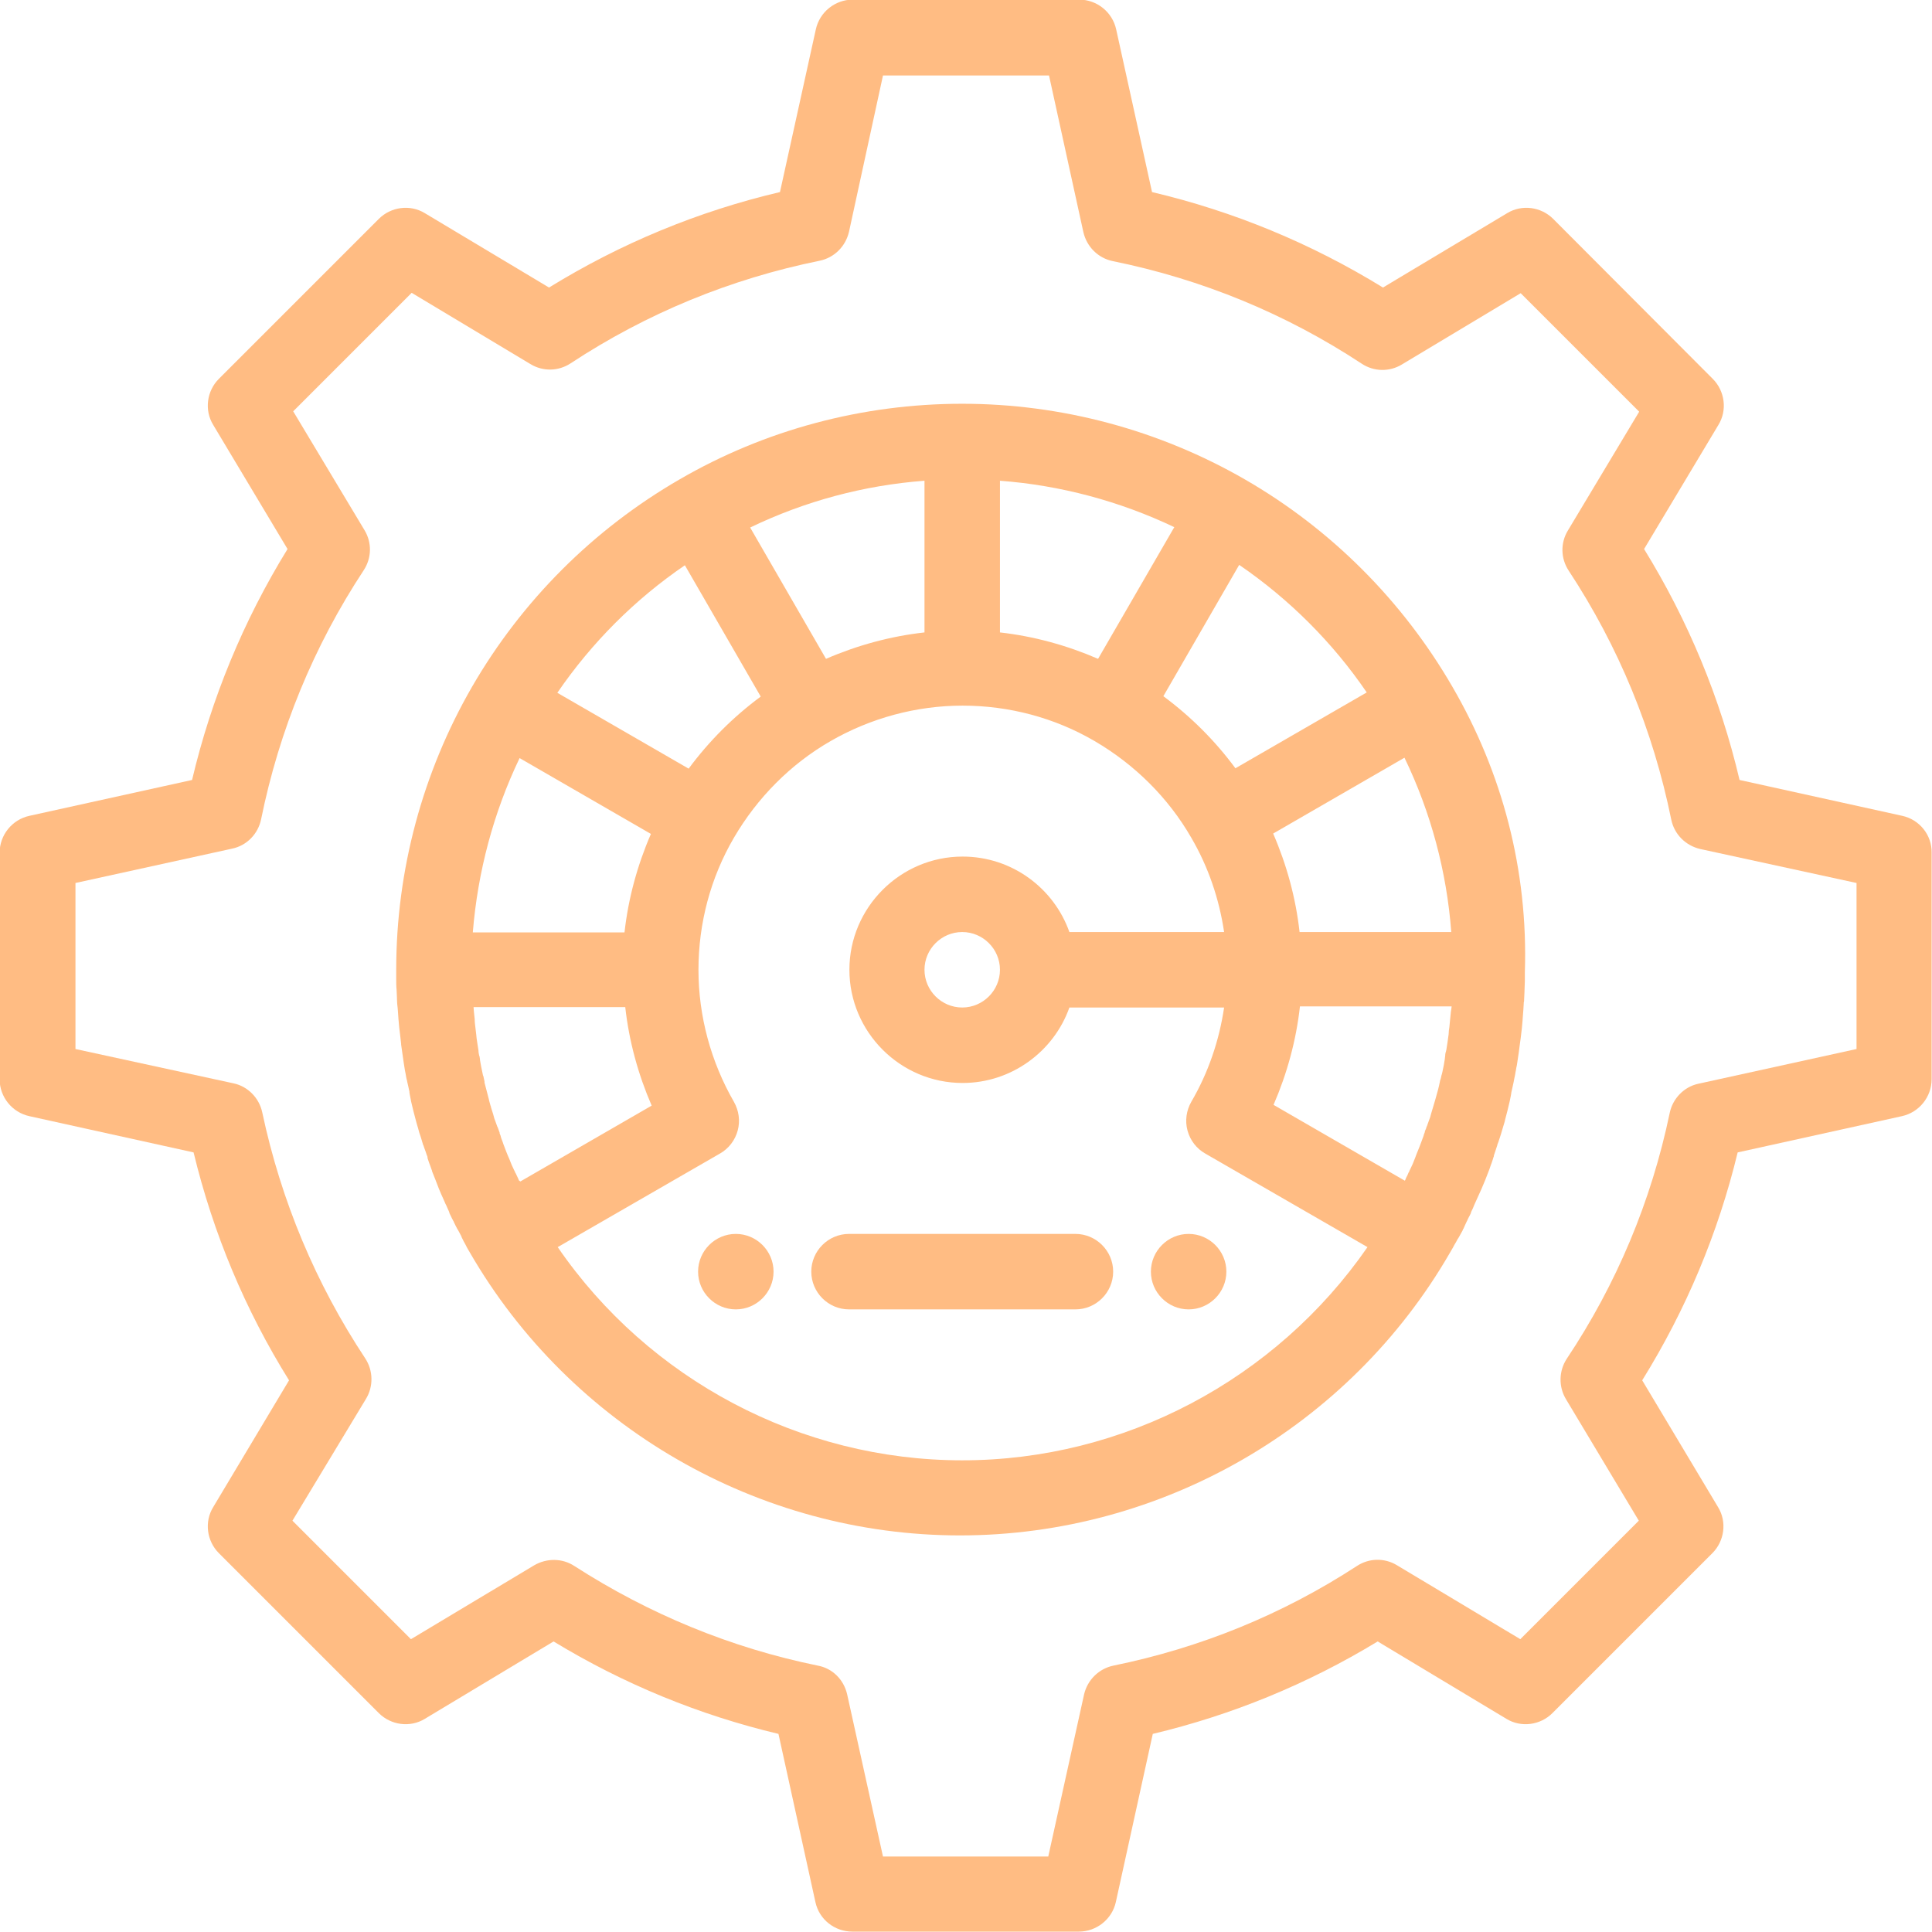 <?xml version="1.0" encoding="utf-8"?>
<!-- Generator: Adobe Illustrator 23.0.6, SVG Export Plug-In . SVG Version: 6.00 Build 0)  -->
<svg version="1.1" id="Capa_1" xmlns="http://www.w3.org/2000/svg" xmlns:xlink="http://www.w3.org/1999/xlink" x="0px" y="0px"
	 viewBox="0 0 512 512" style="enable-background:new 0 0 512 512;" xml:space="preserve">
<style type="text/css">
	.st0{fill:#FFBC83;}
</style>
<g>
	<g>
		<path class="st0" d="M315,327c-5.5,0-10,4.5-10,10s4.5,10,10,10s10-4.5,10-10C325,331.5,320.5,327,315,327z"/>
	</g>
</g>
<g>
	<g>
		<path class="st0" d="M195,327c-5.5,0-10,4.5-10,10s4.5,10,10,10s10-4.5,10-10C205,331.5,200.5,327,195,327z"/>
	</g>
</g>
<g>
	<g>
		<path class="st0" d="M504.1,216.2l-43.1-9.5c-5.1-21.7-13.6-42.2-25.3-61.2l19.7-32.9c2.4-3.9,1.7-9-1.5-12.2L411.6,58
			c-3.2-3.2-8.3-3.9-12.2-1.5l-32.9,19.7c-19-11.7-39.6-20.2-61.2-25.3l-9.5-43.1c-1-4.6-5.1-7.9-9.8-7.9h-60
			c-4.7,0-8.8,3.3-9.8,7.9l-9.5,43.1c-21.7,5.1-42.2,13.6-61.2,25.3l-32.9-19.7c-3.9-2.4-9-1.7-12.2,1.5L58,100.4
			c-3.2,3.2-3.9,8.3-1.5,12.2l19.7,32.9c-11.7,19-20.2,39.6-25.3,61.2l-43.1,9.5c-4.6,1-7.9,5.1-7.9,9.8v60c0,4.7,3.3,8.8,7.9,9.8
			l43.5,9.6c5.2,21.5,13.7,41.8,25.3,60.4l-20.1,33.6c-2.4,3.9-1.7,9,1.5,12.2l42.4,42.4c3.2,3.2,8.3,3.9,12.2,1.5l34.1-20.5
			c18.6,11.3,38.6,19.5,59.6,24.5l9.8,44.6c1,4.6,5.1,7.8,9.8,7.8h60c4.7,0,8.8-3.3,9.8-7.8l9.8-44.6c21-5,41-13.2,59.6-24.5
			l34.1,20.5c3.9,2.4,9,1.7,12.2-1.5l42.4-42.4c3.2-3.2,3.9-8.3,1.5-12.2l-20.1-33.6c11.6-18.7,20.1-38.9,25.3-60.4l43.5-9.6
			c4.6-1,7.9-5.1,7.9-9.8v-60C512,221.3,508.7,217.2,504.1,216.2z M492,278l-41.9,9.2c-3.8,0.8-6.8,3.9-7.6,7.7
			c-4.9,23.5-14.1,45.4-27.3,65.2c-2.1,3.2-2.2,7.4-0.2,10.7l19.3,32.2l-31.4,31.4l-32.7-19.6c-3.3-2-7.4-1.9-10.6,0.2
			c-19.8,12.9-41.5,21.7-64.5,26.4c-3.9,0.8-6.9,3.8-7.8,7.6l-9.5,43H234l-9.5-43c-0.9-3.9-3.9-6.9-7.8-7.6
			c-23-4.7-44.6-13.6-64.5-26.4c-3.2-2.1-7.3-2.1-10.6-0.2l-32.7,19.6l-31.4-31.4L97,370.7c2-3.3,1.9-7.5-0.2-10.7
			c-13.1-19.8-22.3-41.7-27.3-65.2c-0.8-3.8-3.8-6.9-7.6-7.7L20,278V234l41.5-9.1c3.9-0.8,6.9-3.9,7.7-7.8
			c4.8-23.6,13.9-45.8,27.2-66c2.1-3.2,2.2-7.3,0.2-10.6l-18.9-31.5l31.4-31.4l31.5,18.9c3.3,2,7.4,1.9,10.6-0.2
			c20.2-13.3,42.4-22.4,66-27.2c3.9-0.8,6.9-3.8,7.8-7.7L234,20H278l9.1,41.5c0.9,3.9,3.9,6.9,7.8,7.7c23.6,4.8,45.8,13.9,66,27.2
			c3.2,2.1,7.3,2.2,10.6,0.2l31.5-18.9l31.4,31.4l-18.9,31.5c-2,3.3-1.9,7.4,0.2,10.6c13.3,20.2,22.4,42.4,27.2,66
			c0.8,3.9,3.8,6.9,7.7,7.8L492,234V278z"/>
	</g>
</g>
<g>
	<g>
		<path class="st0" d="M384.9,182C384.9,182,384.9,182,384.9,182C384.9,182,384.9,182,384.9,182c-13.2-22.8-32.2-41.8-54.9-54.9
			c-22.7-13.1-48.6-20.1-75-20.1s-52.3,6.9-75,20.1c-22.8,13.2-41.7,32.1-54.9,54.9c0,0,0,0,0,0c0,0,0,0,0,0c0,0,0,0,0,0
			c-13.1,22.7-20.1,48.6-20.1,75c0,0.8,0,1.5,0,2.3c0,1,0,2,0.1,3c0,0.7,0.1,1.5,0.1,2.2c0,0.1,0,0.2,0,0.3c0,0.8,0.1,1.6,0.2,2.5
			c0.1,0.9,0.1,1.8,0.2,2.8c0.1,0.7,0.1,1.5,0.2,2.2c0.1,0.8,0.2,1.7,0.3,2.5c0.1,0.6,0.1,1.2,0.2,1.8c0,0.1,0,0.1,0,0.2
			c0,0,0,0,0,0c0,0,0,0,0,0c0.2,1.6,0.5,3.3,0.7,4.9c0.1,0.6,0.2,1.3,0.3,1.9c0.1,0.3,0.1,0.7,0.2,1c0.1,0.6,0.2,1.3,0.4,1.9
			c0,0,0,0.1,0,0.1c0.2,0.9,0.4,1.7,0.6,2.7c0,0,0,0,0,0c0,0,0,0,0,0.1c0,0,0,0.1,0,0.1l0.1,0.6c0.1,0.5,0.2,1,0.3,1.5
			c0,0,0,0,0,0.1c0,0,0,0,0,0c0,0,0,0,0,0c0.4,1.7,0.8,3.4,1.3,5.2c0.2,0.7,0.4,1.5,0.6,2.1c0.2,0.8,0.4,1.5,0.7,2.3
			c0.2,0.7,0.4,1.3,0.6,2l0,0c0,0,0,0,0,0c0,0.1,0,0.1,0.1,0.2c0.2,0.6,0.4,1.2,0.6,1.7c0.1,0.3,0.2,0.6,0.3,0.9
			c0.1,0.2,0.2,0.4,0.2,0.7l0,0.1c0,0,0,0,0,0c0.1,0.4,0.3,0.8,0.4,1.2c0.3,0.7,0.5,1.4,0.8,2.2c0,0,0,0,0,0c0,0,0,0,0,0
			c0,0,0,0,0,0.1c0.6,1.5,1.2,3,1.8,4.6c0.4,1,0.9,2.1,1.4,3.2c0.2,0.4,0.3,0.8,0.5,1.1c0,0,0,0,0,0c0.3,0.6,0.5,1.2,0.8,1.8
			l0.1,0.3c0,0,0,0.1,0,0.1c0,0,0,0,0,0l0.3,0.6c0.2,0.5,0.5,1,0.7,1.4c0,0,0,0.1,0.1,0.1c0,0,0,0.1,0,0.1c0,0,0,0,0,0c0,0,0,0,0,0
			c0,0,0,0,0,0c0.3,0.7,0.7,1.4,1,2c0,0,0,0,0,0c0,0,0,0,0,0l0.2,0.3c0.3,0.6,0.6,1.1,0.9,1.7c0,0,0,0,0,0.1c0,0,0,0,0,0
			c0,0,0,0,0,0c0.2,0.4,0.4,0.8,0.6,1.2c0.3,0.5,0.6,1.1,0.9,1.7c0.2,0.4,0.5,0.8,0.7,1.2c0,0,0,0,0,0c0,0,0,0,0,0
			c26.7,46.2,76.5,75,129.9,75s103.2-28.7,129.9-75c0,0,0,0,0,0c0,0,0,0,0,0c0.2-0.4,0.5-0.8,0.7-1.2c0.3-0.6,0.6-1.1,0.9-1.6
			c0.2-0.4,0.4-0.8,0.7-1.2c0,0,0,0,0,0c0,0,0,0,0,0c0.3-0.6,0.7-1.2,1-1.8l0.1-0.3c0,0,0-0.1,0.1-0.1l0.3-0.7
			c0.2-0.4,0.4-0.9,0.6-1.3c0,0,0-0.1,0.1-0.1c0,0,0-0.1,0-0.1c0.2-0.5,0.5-1,0.7-1.4l0.3-0.6c0,0,0,0,0,0c0,0,0-0.1,0-0.1l0.1-0.3
			c0.3-0.6,0.6-1.2,0.8-1.8c0,0,0,0,0,0c0.2-0.4,0.3-0.7,0.5-1.1c0.5-1.1,1-2.2,1.4-3.1c0,0,0,0,0,0c0,0,0,0,0,0c0,0,0,0,0,0
			c0.7-1.6,1.3-3.1,1.9-4.7c0.3-0.7,0.5-1.5,0.8-2.2c0.1-0.4,0.3-0.8,0.4-1.2c0,0,0,0,0,0l0-0.1c0.1-0.2,0.2-0.4,0.2-0.7
			c0.1-0.3,0.2-0.6,0.3-0.9c0.2-0.6,0.4-1.2,0.6-1.8c0,0,0-0.1,0-0.1c0,0,0,0,0,0l0.3-0.8c0.1-0.2,0.1-0.4,0.2-0.6
			c0.1-0.2,0.1-0.4,0.2-0.6c0.2-0.7,0.5-1.5,0.7-2.3c0.2-0.7,0.4-1.4,0.6-2c0,0,0-0.1,0-0.1c0,0,0,0,0,0c0.5-1.8,0.9-3.5,1.3-5.2
			c0,0,0,0,0,0c0,0,0,0,0,0c0,0,0,0,0,0c0.1-0.5,0.2-1,0.3-1.5l0.1-0.6c0,0,0,0,0-0.1c0,0,0,0,0,0c0,0,0,0,0,0
			c0.2-0.9,0.4-1.8,0.6-2.7c0.1-0.7,0.3-1.4,0.4-2c0.1-0.4,0.1-0.8,0.2-1.1c0.1-0.4,0.1-0.8,0.2-1.1l0.1-0.5
			c0.2-1.5,0.5-3.1,0.7-4.9c0.1-0.7,0.2-1.5,0.3-2.2c0.1-0.8,0.2-1.6,0.3-2.5c0,0,0,0,0,0c0,0,0,0,0,0c0.1-0.7,0.1-1.5,0.2-2.2
			c0,0,0,0,0,0c0,0,0,0,0,0l0-0.1c0.1-0.9,0.1-1.8,0.2-2.6c0-0.5,0.1-1.1,0.1-1.6c0-0.3,0-0.5,0.1-0.8c0,0,0,0,0,0
			c0-0.1,0-0.1,0-0.2c0-0.7,0.1-1.5,0.1-2.2c0-1,0.1-2,0.1-2.9c0-0.8,0-1.5,0-2.3C405,230.6,398.1,204.7,384.9,182z M384.6,247
			h-40.2c-1-9-3.4-17.8-7-26.1l34.8-20.1C379.2,215.3,383.4,231,384.6,247z M362.2,183.5l-34.8,20.1c-5.4-7.3-11.8-13.7-19.1-19.1
			l20.1-34.8C341.7,158.8,353.2,170.3,362.2,183.5z M265,127.4c16,1.2,31.7,5.4,46.2,12.3L291,174.6c-8.3-3.6-17.1-6-26-7V127.4z
			 M245,127.4v40.2c-9,1-17.8,3.4-26.1,7l-20.1-34.8C213.3,132.8,229,128.6,245,127.4z M181.5,149.8l20.1,34.8
			c-7.3,5.4-13.7,11.8-19.1,19.1l-34.8-20.1C156.8,170.3,168.3,158.8,181.5,149.8z M137.7,200.9l34.8,20.1c-3.6,8.3-6,17.1-7,26.1
			h-40.2C126.6,231,130.8,215.3,137.7,200.9z M137.5,312.8l-0.1-0.3c-0.2-0.5-0.5-1-0.7-1.5c0,0,0-0.1-0.1-0.1c0,0,0,0,0,0
			c0,0,0,0,0,0c0-0.1-0.1-0.2-0.1-0.3c-0.1-0.2-0.2-0.4-0.3-0.6c-0.4-0.8-0.8-1.7-1.2-2.8c-0.6-1.3-1.1-2.7-1.6-4
			c-0.2-0.7-0.5-1.3-0.7-2c0,0,0-0.1,0-0.1c-0.1-0.3-0.2-0.5-0.3-0.8c0,0,0-0.1,0-0.1c0,0,0,0,0,0l0-0.1c-0.2-0.4-0.3-0.9-0.5-1.3
			c0-0.1,0-0.1-0.1-0.2c-0.2-0.5-0.3-0.9-0.5-1.4l-0.3-0.8c-0.1-0.4-0.2-0.7-0.3-1.1c-0.2-0.6-0.4-1.3-0.6-1.9c0,0,0-0.1,0-0.1
			c0,0,0,0,0,0c-0.2-0.5-0.3-1.1-0.5-1.7c0,0,0,0,0,0c0,0,0,0,0-0.1c-0.4-1.6-0.8-3.1-1.2-4.6c0,0,0-0.1,0-0.1c0-0.1,0-0.1,0-0.2
			c-0.1-0.4-0.2-0.9-0.3-1.4l-0.1-0.2c-0.2-0.8-0.3-1.6-0.5-2.4c-0.1-0.6-0.2-1.1-0.3-1.7c0-0.1,0-0.1,0-0.2c0-0.2-0.1-0.4-0.1-0.6
			c0-0.1,0-0.2-0.1-0.3c-0.1-0.5-0.2-0.9-0.2-1.4c-0.2-1.5-0.5-2.9-0.6-4.3c-0.1-0.6-0.1-1.1-0.2-1.7v0c-0.1-0.8-0.2-1.5-0.2-2.3
			c-0.1-0.6-0.1-1.3-0.2-1.9c0-0.4-0.1-0.8-0.1-1.3h40.2c1,9,3.4,17.8,7,26.1l-34.8,20.1L137.5,312.8z M255,387
			c-42.9,0-83.1-21.4-107.2-56.5l43-24.8c2.3-1.3,4-3.5,4.7-6.1c0.7-2.6,0.3-5.3-1-7.6c-6.1-10.6-9.4-22.7-9.4-35
			c0-12.3,3.2-24.4,9.4-35c6.2-10.6,15-19.5,25.6-25.6c10.6-6.1,22.7-9.4,35-9.4s24.4,3.2,35,9.4c10.6,6.2,19.5,15,25.6,25.6
			c4.5,7.7,7.4,16.2,8.7,25h-41c-4.1-11.6-15.2-20-28.3-20c-16.5,0-30,13.5-30,30s13.5,30,30,30c13,0,24.2-8.4,28.3-20h41
			c-1.3,8.8-4.2,17.3-8.7,25c-1.3,2.3-1.7,5-1,7.6s2.4,4.8,4.7,6.1l43,24.8C338.1,365.6,297.9,387,255,387z M265,257
			c0,5.5-4.5,10-10,10s-10-4.5-10-10c0-5.5,4.5-10,10-10S265,251.5,265,257z M384.5,268.1L384.5,268.1c-0.1,0.7-0.1,1.4-0.2,2
			c0,0,0,0,0,0c-0.1,0.7-0.1,1.4-0.2,2.1c-0.1,0.6-0.2,1.3-0.2,1.9c0,0,0,0,0,0c-0.2,1.5-0.4,2.9-0.6,4.1l-0.1,0.4
			c0,0.1,0,0.2-0.1,0.3c0,0.2-0.1,0.4-0.1,0.6c0,0.1,0,0.1,0,0.2c0,0.3-0.1,0.5-0.1,0.8c0,0,0,0.1,0,0.1c-0.1,0.6-0.2,1.2-0.3,1.8
			c-0.2,0.8-0.3,1.6-0.5,2.3l-0.1,0.3c-0.1,0.5-0.2,1-0.4,1.5c0,0,0,0.1,0,0.1c-0.3,1.5-0.7,3-1.2,4.7c-0.2,0.6-0.3,1.1-0.5,1.7
			c-0.2,0.7-0.4,1.4-0.6,2c-0.1,0.4-0.2,0.7-0.3,1.1l-0.3,0.8c-0.2,0.5-0.3,0.9-0.5,1.4c0,0.1,0,0.1-0.1,0.2
			c-0.1,0.4-0.3,0.9-0.5,1.3l0,0.1c0,0,0,0,0,0c0,0,0,0.1,0,0.1c-0.1,0.3-0.2,0.5-0.3,0.8c0,0,0,0.1,0,0.1c-0.2,0.6-0.5,1.3-0.7,1.9
			c-0.5,1.4-1.1,2.7-1.6,4.1c-0.4,1.1-0.8,2-1.2,2.8c-0.1,0.2-0.2,0.4-0.3,0.6c0,0.1-0.1,0.2-0.1,0.3c0,0,0,0,0,0c0,0,0,0,0,0
			c0,0,0,0.1-0.1,0.1c-0.2,0.5-0.4,1-0.7,1.5l-0.1,0.3l-0.2,0.4l-34.8-20.1c3.6-8.3,6-17.1,7-26.1h40.2
			C384.6,267.4,384.6,267.7,384.5,268.1z"/>
	</g>
</g>
<g>
	<g>
		<path class="st0" d="M285,327h-60c-5.5,0-10,4.5-10,10s4.5,10,10,10h60c5.5,0,10-4.5,10-10S290.5,327,285,327z"/>
	</g>
</g>
</svg>
